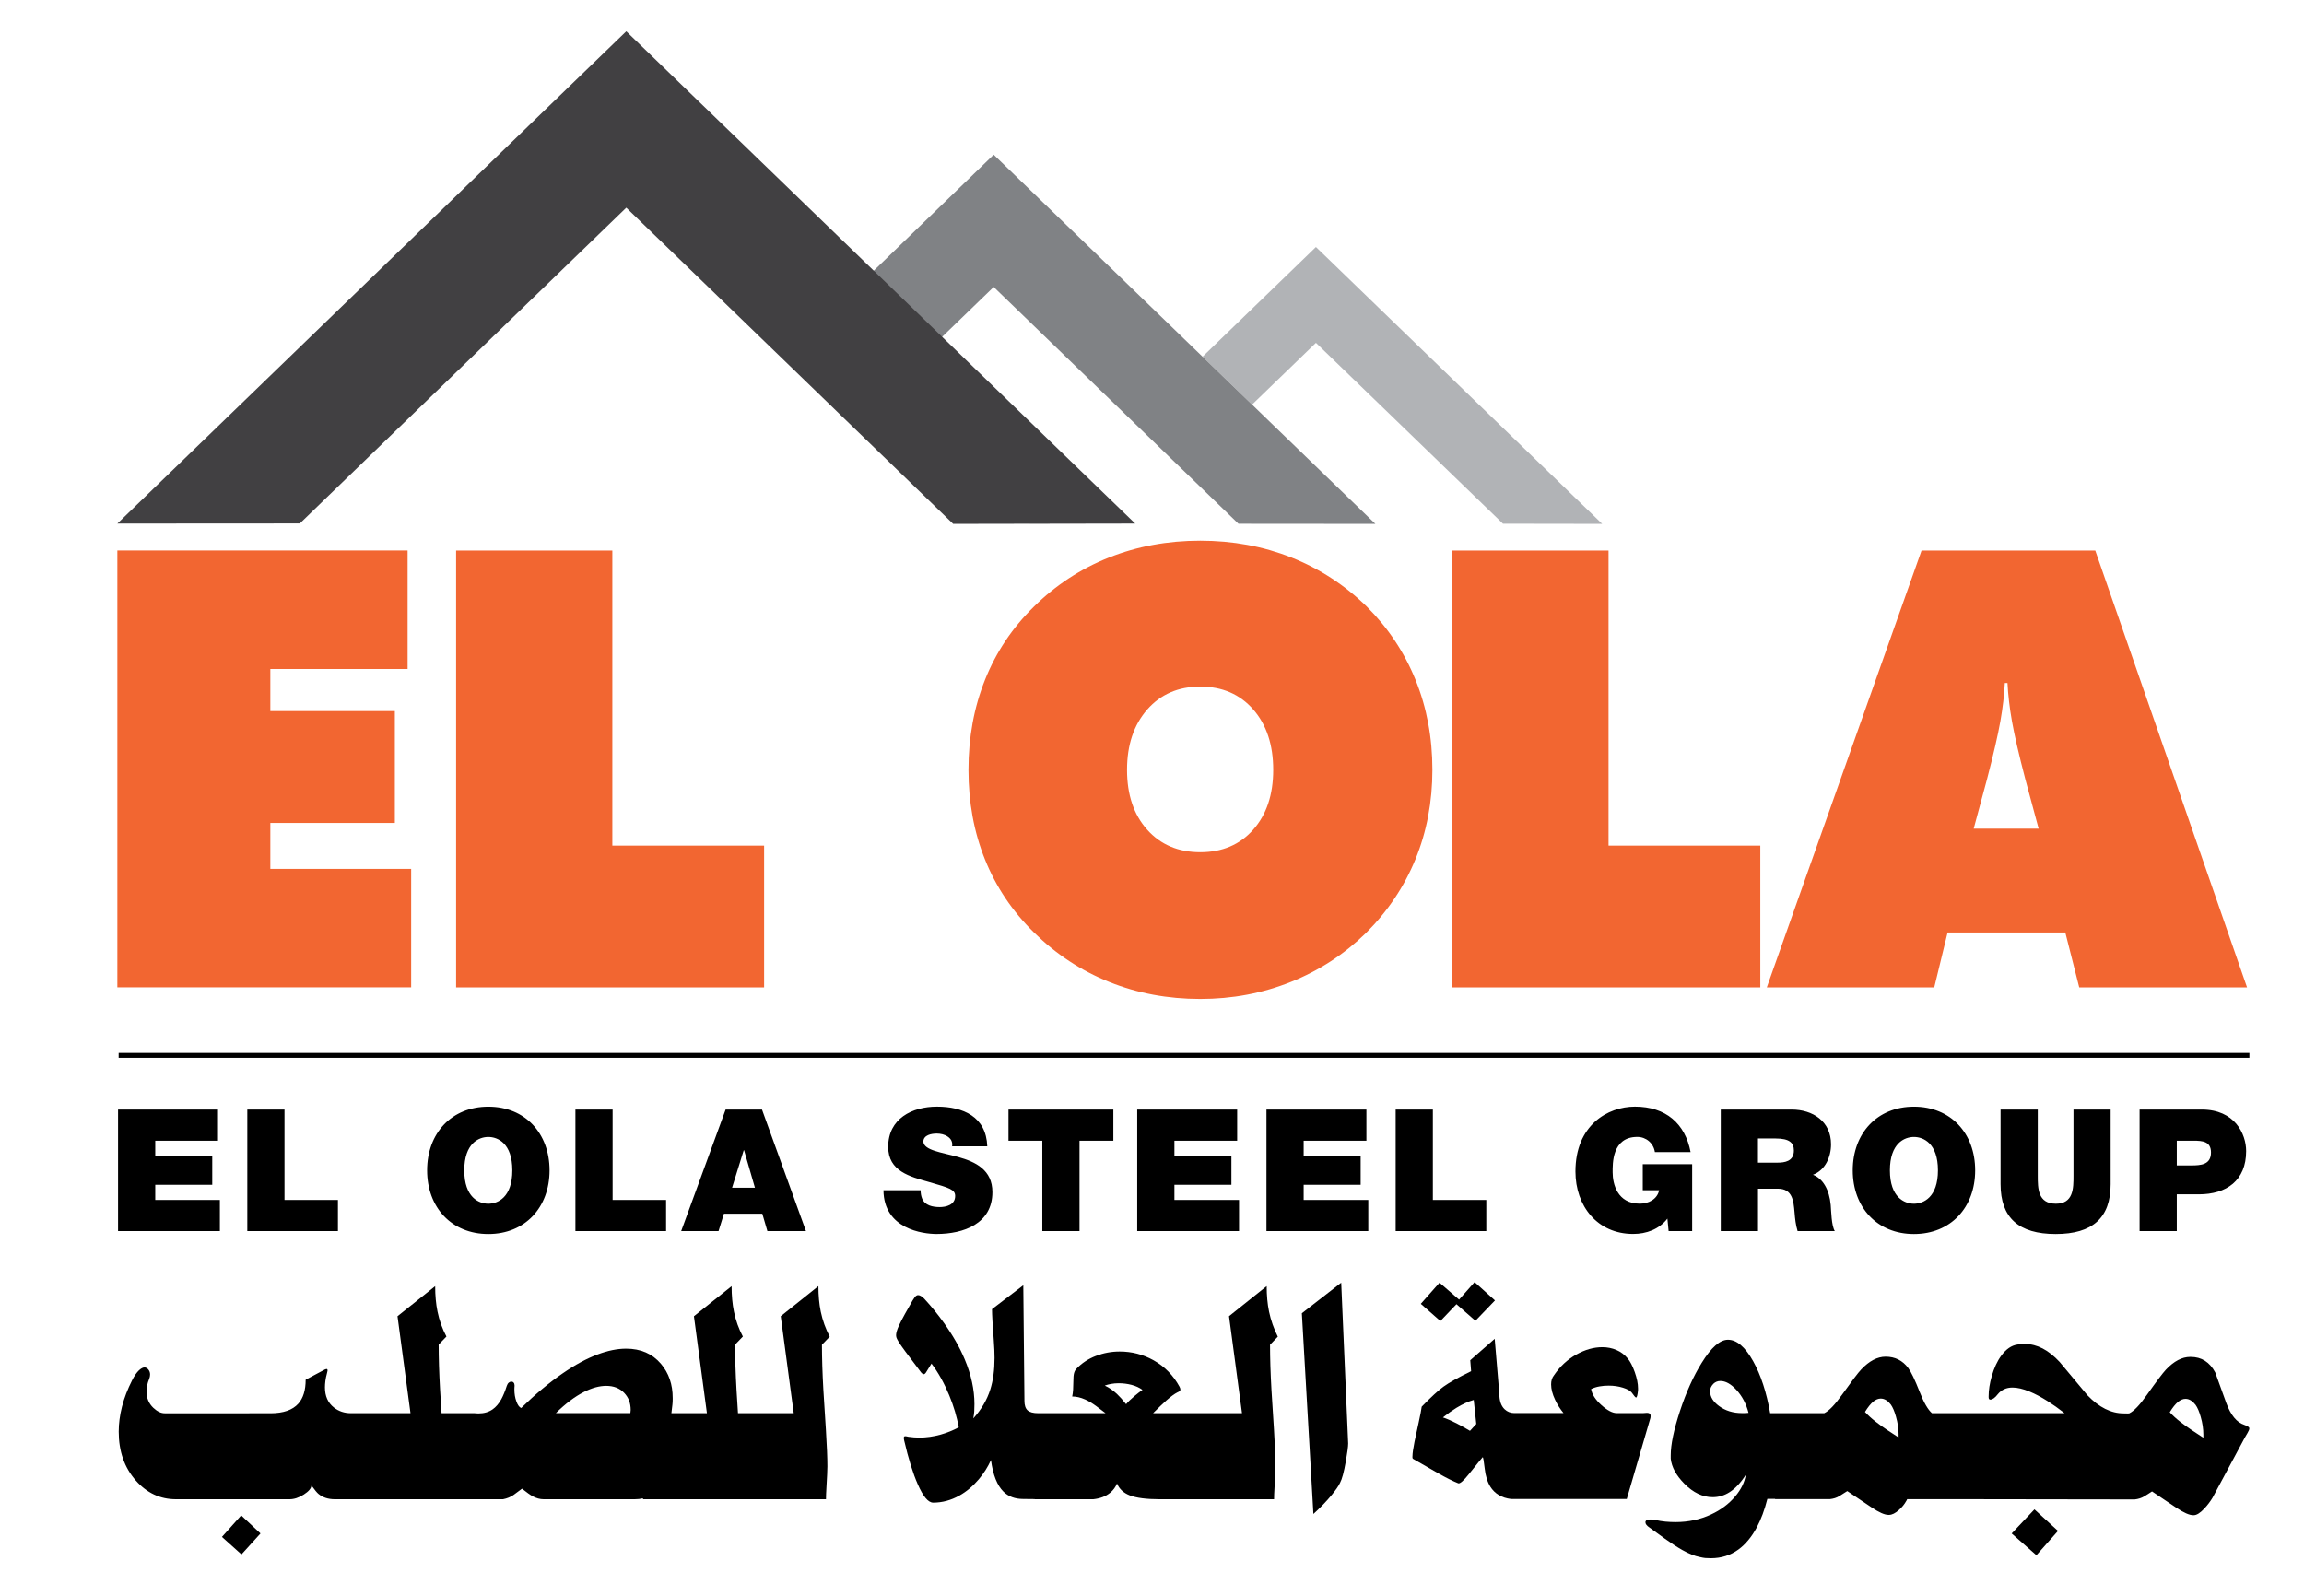 <?xml version="1.0" encoding="utf-8"?>
<!-- Generator: Adobe Illustrator 27.0.0, SVG Export Plug-In . SVG Version: 6.00 Build 0)  -->
<svg version="1.1" id="Layer_1" xmlns="http://www.w3.org/2000/svg" xmlns:xlink="http://www.w3.org/1999/xlink" x="0px" y="0px"
	 viewBox="0 0 589 408" style="enable-background:new 0 0 589 408;" xml:space="preserve">
<style type="text/css">
	.st0{fill:#F26631;}
	.st1{fill:#B1B3B6;}
	.st2{fill:#808285;}
	.st3{fill:#414042;}
	.st4{fill:none;stroke:#000000;stroke-width:1.25;}
	.st5{fill:#FFFFFF;}
</style>
<g>
	<path d="M30.18,314.76h26.03v-7.96H39.69v-3.88h14.57v-7.39H39.69v-3.88h16.04v-7.96H30.18V314.76L30.18,314.76z M63.22,314.76
		h23.17v-7.96H72.73v-23.11h-9.51V314.76L63.22,314.76z M109.19,299.23c0,9.49,6.27,16.28,15.65,16.28
		c9.38,0,15.65-6.79,15.65-16.28c0-9.49-6.27-16.28-15.65-16.28C115.45,282.95,109.19,289.74,109.19,299.23L109.19,299.23z
		 M118.69,299.23c0-6.92,3.72-8.54,6.14-8.54c2.42,0,6.14,1.61,6.14,8.54c0,6.92-3.72,8.53-6.14,8.53
		C122.41,307.76,118.69,306.15,118.69,299.23L118.69,299.23z M147.11,314.76h23.17v-7.96h-13.67v-23.11h-9.51V314.76L147.11,314.76z
		 M187.15,303.67l2.98-9.58h0.09l2.77,9.58H187.15L187.15,303.67z M174.14,314.76h9.55l1.38-4.44h9.81l1.3,4.44h9.86l-11.24-31.07
		h-9.3L174.14,314.76L174.14,314.76z M225.85,304.32c0.09,9.92,10.07,11.18,13.58,11.18c6.88,0,14.27-2.61,14.27-10.7
		c0-5.7-4.32-7.75-8.69-8.97c-4.37-1.22-8.78-1.7-8.96-3.92c0-1.74,2.12-2.09,3.42-2.09c0.95,0,2.03,0.22,2.81,0.78
		c0.78,0.52,1.3,1.31,1.12,2.48h8.99c-0.26-7.57-6.18-10.14-12.88-10.14c-6.36,0-12.45,3.09-12.45,10.27
		c0,6.27,5.57,7.62,10.46,9.01c5.32,1.52,6.66,1.96,6.66,3.57c0,2.31-2.38,2.83-3.94,2.83c-1.77,0-3.85-0.39-4.54-2.26
		c-0.22-0.57-0.35-1.26-0.35-2.05H225.85L225.85,304.32z M266.46,314.76h9.51v-23.11h8.65v-7.96h-26.81v7.96h8.65V314.76
		L266.46,314.76z M290.72,314.76h26.03v-7.96h-16.52v-3.88h14.57v-7.39h-14.57v-3.88h16.04v-7.96h-25.55V314.76L290.72,314.76z
		 M323.76,314.76h26.03v-7.96h-16.52v-3.88h14.57v-7.39h-14.57v-3.88h16.04v-7.96h-25.55V314.76L323.76,314.76z M356.79,314.76
		h23.17v-7.96H366.3v-23.11h-9.51V314.76L356.79,314.76z M426.57,314.76h6.02v-17.1h-12.63v6.65h4.19
		c-0.48,2.31-2.72,3.44-4.93,3.44c-5.79,0-6.96-5.1-6.96-8.01c0-2.13-0.22-9.06,6.31-9.06c2.25,0,4.15,1.61,4.49,3.88h9.13
		c-1.39-7.31-6.36-11.62-14.23-11.62c-6.96,0-15.21,4.74-15.21,16.58c0,8.84,5.62,15.97,14.74,15.97c3.37,0,6.65-1.17,8.77-3.92
		L426.57,314.76L426.57,314.76z M439.91,314.76h9.51v-10.84h5.06c3.76,0,4.02,3.09,4.28,6.05c0.13,1.61,0.3,3.22,0.78,4.79h9.51
		c-0.87-1.44-0.91-5.14-1.04-6.66c-0.35-3.87-1.95-6.74-4.54-7.74c3.15-1.17,4.62-4.57,4.62-7.79c0-5.87-4.67-8.88-10.07-8.88
		h-18.12V314.76L439.91,314.76z M449.41,291.08h4.46c3.64,0,4.72,1.13,4.72,3.09c0,2.79-2.42,3.09-4.2,3.09h-4.98V291.08
		L449.41,291.08z M473.64,299.23c0,9.49,6.27,16.28,15.65,16.28c9.39,0,15.65-6.79,15.65-16.28c0-9.49-6.27-16.28-15.65-16.28
		C479.9,282.95,473.64,289.74,473.64,299.23L473.64,299.23z M483.14,299.23c0-6.92,3.72-8.54,6.14-8.54s6.14,1.61,6.14,8.54
		c0,6.92-3.72,8.53-6.14,8.53S483.14,306.15,483.14,299.23L483.14,299.23z M539.58,283.69h-9.51v16.93c0,3.18,0,7.14-4.5,7.14
		c-4.63,0-4.63-3.96-4.63-7.14v-16.93h-9.51v19.07c0,8.62,4.67,12.75,14.09,12.75s14.05-4.13,14.05-12.75V283.69L539.58,283.69z
		 M546.97,314.76h9.51v-9.4h5.62c7.09,0,12.11-3.52,12.11-11.05c0-4.44-2.94-10.62-11.33-10.62h-15.91V314.76L546.97,314.76z
		 M556.48,291.65h4.24c2.34,0,4.5,0.17,4.5,3.01c0,3.14-2.6,3.31-5.06,3.31h-3.68V291.65L556.48,291.65z"/>
	<path class="st0" d="M105.11,252.45v-30.29h-36v-11.75h31.83V181.8H69.11v-10.76h35.09v-30.29h-74.2v111.69H105.11L105.11,252.45z
		 M195.34,252.45v-36.24h-38.8v-75.45H116.6v111.69H195.34L195.34,252.45z M293.27,212.13c-3.44-3.84-5.15-8.94-5.15-15.3
		c0-6.36,1.72-11.49,5.15-15.41c3.44-3.92,7.96-5.88,13.57-5.88s10.12,1.95,13.53,5.84c3.41,3.89,5.12,9.04,5.12,15.45
		c0,6.36-1.71,11.46-5.12,15.3c-3.41,3.84-7.92,5.76-13.53,5.76S296.7,215.97,293.27,212.13L293.27,212.13z M361.89,173.87
		c-2.86-7.07-7.01-13.32-12.47-18.77c-5.61-5.49-12.03-9.68-19.25-12.55c-7.23-2.87-15.01-4.31-23.34-4.31
		c-8.34,0-16.12,1.44-23.34,4.31c-7.23,2.87-13.62,7.06-19.17,12.55c-5.51,5.39-9.68,11.62-12.5,18.69
		c-2.83,7.07-4.24,14.75-4.24,23.04c0,8.29,1.41,15.95,4.24,22.96c2.83,7.02,7,13.22,12.5,18.61c5.61,5.54,12.02,9.77,19.25,12.66
		c7.22,2.9,14.98,4.35,23.27,4.35c8.18,0,15.9-1.45,23.15-4.35c7.25-2.9,13.65-7.07,19.21-12.51c5.56-5.54,9.78-11.84,12.66-18.88
		c2.88-7.04,4.32-14.66,4.32-22.85C366.18,188.59,364.75,180.94,361.89,173.87L361.89,173.87z M450.01,252.45v-36.24h-38.8v-75.45
		h-39.94v111.69H450.01L450.01,252.45z M507.97,199.2c1.67-6.41,2.8-11.34,3.41-14.8c0.61-3.46,0.99-6.71,1.14-9.77h0.68
		c0.15,3.05,0.53,6.31,1.14,9.77c0.61,3.46,1.74,8.39,3.41,14.8l3.41,12.66h-16.6L507.97,199.2L507.97,199.2z M494.48,252.45
		l3.41-14.04h30.09l3.56,14.04h42.9l-38.8-111.69h-44.41l-39.56,111.69H494.48L494.48,252.45z"/>
	<path class="st1" d="M409.59,133.95l-73.18-70.8l-28.99,28.05l12.66,12.25l16.33-15.8l47.82,46.26L409.59,133.95L409.59,133.95z
		 M263.25,133.92l-0.03,0.03l17.39-0.02L263.25,133.92L263.25,133.92z"/>
	<polygon class="st2" points="351.61,133.95 254.03,39.55 222.9,69.66 240.39,86.57 254.03,73.37 316.61,133.92 351.61,133.95 	"/>
	<polygon class="st3" points="243.67,133.95 290.21,133.87 160.1,8 30,133.87 76.65,133.84 160.1,53.1 243.67,133.95 	"/>
	<line class="st4" x1="30.33" y1="269.83" x2="575.04" y2="269.83"/>
	<g>
		<path d="M209.82,335.34c-0.4-1.95-0.6-4.12-0.6-6.51l-9.63,7.69l3.32,24.79h-14.25c-0.25-4.01-0.38-6.04-0.38-6.06
			c-0.24-4.23-0.36-8.05-0.36-11.47l1.99-2.06c-1.06-1.99-1.82-4.12-2.28-6.37c-0.4-1.95-0.6-4.12-0.6-6.51l-9.63,7.69l3.32,24.79
			h-9.08c0.09-0.72,0.18-1.44,0.26-2.2c0.05-0.46,0.07-0.89,0.07-1.29v-0.41c0-3.46-1-6.37-3-8.72c-2.2-2.59-5.17-3.88-8.91-3.88
			c-2.23,0-4.64,0.49-7.23,1.46c-2.83,1.05-5.82,2.67-8.96,4.84c-3.44,2.36-6.99,5.32-10.64,8.88c-0.48-0.21-0.89-0.77-1.22-1.69
			c-0.34-0.92-0.51-1.94-0.51-3.08c0-0.1,0-0.22,0.01-0.38s0.02-0.35,0.04-0.58c0-0.33-0.08-0.59-0.24-0.77
			c-0.16-0.18-0.35-0.26-0.58-0.26c-0.22,0-0.44,0.09-0.66,0.26c-0.22,0.18-0.39,0.45-0.52,0.84c-0.43,1.36-0.9,2.49-1.39,3.4
			c-0.64,1.15-1.39,2.02-2.24,2.61c-0.99,0.69-2.19,1.03-3.58,1.03c-0.19,0-0.4-0.01-0.62-0.02c-0.22-0.02-0.39-0.03-0.48-0.05
			h-8.36c-0.25-4.01-0.38-6.04-0.38-6.06c-0.24-4.23-0.36-8.05-0.36-11.47l1.99-2.06c-1.06-1.99-1.82-4.12-2.28-6.37
			c-0.4-1.95-0.6-4.12-0.6-6.51l-9.63,7.69l3.32,24.79H93.38h-3.7c-1.65,0-3.09-0.49-4.33-1.46c-1.52-1.2-2.28-2.91-2.28-5.15
			c0-0.51,0.04-1.07,0.12-1.68c0.08-0.61,0.21-1.22,0.38-1.84c0.03-0.16,0.07-0.32,0.11-0.47c0.04-0.15,0.06-0.26,0.06-0.32
			c0-0.25-0.08-0.38-0.24-0.38c-0.06,0.02-0.13,0.03-0.19,0.04c-0.06,0.01-0.12,0.02-0.17,0.04l-5,2.66c0,2.67-0.62,4.7-1.87,6.11
			c-1.47,1.64-3.84,2.47-7.11,2.47H42.11c-0.96,0-1.93-0.46-2.91-1.39c-1.15-1.1-1.73-2.47-1.73-4.12c0-0.56,0.05-1.11,0.16-1.64
			c0.1-0.53,0.28-1.09,0.52-1.66c0.14-0.37,0.22-0.73,0.22-1.1c0-0.48-0.14-0.89-0.41-1.24c-0.27-0.35-0.6-0.54-0.98-0.58
			c-0.43,0-0.91,0.25-1.44,0.74c-0.61,0.58-1.19,1.41-1.73,2.49c-1.19,2.33-2.06,4.6-2.62,6.8c-0.56,2.2-0.84,4.33-0.84,6.39
			c0,5.03,1.46,9.2,4.37,12.5c2.82,3.19,6.24,4.79,10.26,4.79h29.05c1.17,0,2.38-0.4,3.63-1.2c1.25-0.8,1.91-1.57,1.97-2.32
			c0.82,1.13,1.41,1.85,1.78,2.15c1.09,0.91,2.48,1.37,4.18,1.37h3h4.81h18.07h1.71h15.42c1.06-0.21,1.95-0.58,2.69-1.1
			c0.74-0.53,1.46-1.06,2.16-1.6c1.2,0.96,2.12,1.61,2.76,1.96c0.93,0.49,1.85,0.74,2.76,0.74h23.3c0.8,0,1.49-0.08,2.11-0.23v0.23
			h22.2h2.38h22.2c0-0.73,0.04-1.76,0.12-3.09c0.16-2.65,0.24-4.43,0.24-5.34c0-2.17-0.13-5.28-0.38-9.34
			c-0.43-6.82-0.65-10.24-0.65-10.27c-0.24-4.23-0.36-8.05-0.36-11.47l1.99-2.06C211.05,339.71,210.29,337.59,209.82,335.34z
			 M161.15,361.3H142.1c2.45-2.41,4.83-4.21,7.14-5.39c2.05-1.05,3.96-1.58,5.74-1.58c1.91,0,3.44,0.6,4.59,1.8
			c1.1,1.15,1.66,2.6,1.66,4.36L161.15,361.3z"/>
		<polygon points="56.74,392.95 61.73,397.43 66.59,392.07 61.66,387.45 		"/>
		<polygon points="372.33,333.45 377.18,337.69 382.18,332.49 376.97,327.8 373,332.28 368,327.95 363.22,333.36 368.22,337.76 		
			"/>
		<path d="M324.42,335.34c-0.4-1.95-0.6-4.12-0.6-6.51l-9.63,7.69l3.32,24.79h-12.13h-4.21h-6.39c1.44-1.44,2.59-2.53,3.43-3.28
			c1.11-0.97,2.02-1.64,2.74-2.01c0.29-0.13,0.5-0.24,0.62-0.34s0.19-0.22,0.19-0.38c0-0.21-0.07-0.45-0.22-0.74
			c-1.59-2.92-3.8-5.18-6.66-6.78c-2.66-1.48-5.54-2.23-8.65-2.23c-2.1,0-4.12,0.38-6.08,1.13c-1.95,0.75-3.6,1.84-4.95,3.26
			c-0.27,0.27-0.48,0.64-0.61,1.09c-0.14,0.46-0.2,1.24-0.2,2.36c0,0.62-0.02,1.26-0.06,1.9c-0.04,0.65-0.12,1.23-0.23,1.76
			c1.06,0,2.16,0.25,3.32,0.77c0.86,0.38,1.8,0.94,2.81,1.68c0.8,0.61,1.6,1.21,2.4,1.82h-13.29h-3.92c-1.3,0-2.21-0.25-2.74-0.74
			c-0.53-0.49-0.79-1.3-0.79-2.42l-0.29-29.55l-8,6.11c0,1.31,0.15,3.99,0.46,8.05c0.13,1.71,0.19,3.18,0.19,4.41
			c0,3.08-0.36,5.76-1.08,8.05c-0.85,2.7-2.3,5.17-4.35,7.42c0.13-0.7,0.21-1.3,0.24-1.8c0.03-0.49,0.05-1.12,0.05-1.87
			c0-3.67-0.83-7.48-2.48-11.42c-1.27-3.03-3.04-6.15-5.33-9.34c-1.5-2.11-3.17-4.16-5-6.15c-0.62-0.62-1.14-0.93-1.54-0.93
			c-0.32-0.03-0.63,0.16-0.94,0.57c-0.1,0.13-0.27,0.4-0.53,0.81c-0.64,1.12-1.27,2.23-1.9,3.35c-0.69,1.23-1.22,2.27-1.61,3.11
			c-0.47,1.04-0.7,1.84-0.7,2.4c0,0.02,0.01,0.1,0.02,0.24c0.02,0.14,0.03,0.24,0.05,0.29c0.13,0.45,0.58,1.23,1.37,2.35
			c0.48,0.69,1.28,1.77,2.4,3.24c1.12,1.48,1.82,2.4,2.09,2.78c0.27,0.38,0.43,0.59,0.48,0.64c0.24,0.29,0.46,0.43,0.65,0.43
			c0.22,0,0.45-0.19,0.67-0.58l1.32-2.13c1.75,2.3,3.26,5.01,4.54,8.12c1.15,2.81,1.96,5.53,2.43,8.17
			c-1.49,0.8-3.04,1.42-4.64,1.87c-1.84,0.51-3.65,0.76-5.43,0.76c-0.9,0-1.83-0.07-2.79-0.21c-0.39-0.1-0.66-0.14-0.82-0.14
			c-0.24,0-0.36,0.12-0.36,0.36c0,0.11,0.01,0.23,0.02,0.35c0.02,0.12,0.03,0.22,0.05,0.3c1.1,4.74,2.27,8.51,3.51,11.31
			c1.36,3.11,2.67,4.66,3.92,4.66c2.32,0,4.55-0.6,6.68-1.79c1.83-1.02,3.49-2.42,5-4.2c1.27-1.5,2.3-3.13,3.1-4.9
			c0.51,3.8,1.58,6.5,3.2,8.09c1.27,1.25,2.95,1.87,5.05,1.87l2.93,0.03v0.04h14.94c1.79-0.19,3.25-0.75,4.37-1.68
			c0.78-0.65,1.36-1.44,1.73-2.35c0.59,1.41,1.67,2.41,3.22,3.02c1.71,0.67,4.32,1.01,7.81,1.01h4.54h4.21h20.37
			c0-0.73,0.04-1.76,0.12-3.09c0.16-2.65,0.24-4.43,0.24-5.34c0-2.17-0.13-5.28-0.38-9.34c-0.43-6.82-0.65-10.24-0.65-10.27
			c-0.24-4.23-0.36-8.05-0.36-11.47l1.99-2.06C325.65,339.71,324.89,337.59,324.42,335.34z M290.02,356.94
			c-0.95,0.8-1.66,1.49-2.14,2.08c-0.86-1.09-1.64-1.96-2.33-2.61c-1.01-0.94-2.05-1.66-3.12-2.15c0.45-0.17,0.99-0.32,1.61-0.43
			c0.62-0.11,1.26-0.17,1.92-0.17c1.15,0,2.26,0.14,3.33,0.42c1.07,0.28,1.99,0.71,2.78,1.28
			C291.48,355.76,290.8,356.29,290.02,356.94z"/>
		<path d="M332.81,335.77l2.95,51.32c1.79-1.63,3.35-3.24,4.66-4.84c1.09-1.32,1.81-2.37,2.16-3.14c0.5-0.92,0.99-2.75,1.47-5.48
			c0.4-2.28,0.6-3.81,0.6-4.57l-1.78-41.11L332.81,335.77z"/>
		<path d="M573.71,364.29c-1.91-0.62-3.43-2.47-4.57-5.55c-0.94-2.6-1.89-5.21-2.83-7.83c-1.41-2.65-3.5-3.98-6.27-3.98h-0.14
			c-2.08,0-4.16,1.09-6.22,3.28c-0.8,0.86-2.42,3.01-4.85,6.44c-1.83,2.59-3.33,4.16-4.52,4.72c-0.1,0.02-0.25,0.02-0.46,0.02
			c-0.18,0-0.34,0-0.51-0.01c-0.16-0.01-0.31-0.01-0.46-0.01c-3.2,0-6.28-1.54-9.23-4.62c-2.37-2.84-4.74-5.68-7.11-8.52
			c-2.85-3.07-5.79-4.6-8.82-4.6h-0.24c-0.35,0-0.66,0.01-0.91,0.02c-0.26,0.02-0.54,0.06-0.84,0.12c-1.52,0.22-2.89,1.17-4.11,2.83
			c-1.03,1.39-1.84,3.14-2.45,5.27c-0.53,1.84-0.79,3.56-0.79,5.17v0.21c0,0.4,0.14,0.6,0.43,0.6c0.56,0,1.2-0.46,1.92-1.39
			c0.93-1.13,2.18-1.7,3.75-1.7c1.25,0,2.69,0.34,4.32,1.01c1.44,0.59,2.99,1.41,4.66,2.47c1.39,0.88,2.83,1.9,4.32,3.07h-26.33
			h-3.32h-4.25c-1.03-0.91-2.07-2.71-3.12-5.41c-1.22-3.11-2.2-5.16-2.93-6.13c-1.44-1.93-3.37-2.9-5.79-2.9
			c-2.1,0-4.18,1.09-6.25,3.28c-0.79,0.83-2.41,2.98-4.88,6.44c-1.84,2.59-3.36,4.16-4.54,4.72h-9.61h-2.96h-1.27
			c-0.93-5.33-2.38-9.76-4.35-13.29c-2.05-3.66-4.2-5.48-6.44-5.48c-2.04,0-4.27,1.96-6.7,5.89c-2.13,3.42-3.98,7.52-5.56,12.32
			c-1.58,4.8-2.37,8.58-2.37,11.34v0.86c0.24,2.16,1.4,4.29,3.48,6.39c2.27,2.3,4.69,3.45,7.26,3.45c1.54,0,2.98-0.43,4.32-1.29
			c1.47-0.94,2.85-2.42,4.13-4.43c-0.29,1.88-1.19,3.73-2.71,5.53c-1.62,1.92-3.68,3.46-6.18,4.62c-2.77,1.29-5.79,1.94-9.06,1.94
			c-0.87,0-1.73-0.04-2.58-0.12c-0.86-0.08-1.71-0.22-2.56-0.41c-0.27-0.03-0.51-0.06-0.72-0.09c-0.21-0.03-0.38-0.05-0.53-0.05
			c-0.88,0-1.32,0.24-1.32,0.72c0,0.43,0.34,0.88,1.03,1.34c1.31,0.94,2.63,1.89,3.94,2.85c1.71,1.23,3.21,2.2,4.49,2.92
			c1.67,0.94,3.14,1.53,4.42,1.77c0.59,0.14,1.07,0.23,1.42,0.26c0.35,0.03,0.84,0.05,1.46,0.05c2.63,0,4.97-0.74,7.02-2.23
			c1.79-1.31,3.35-3.18,4.66-5.6c1.11-2.06,2.02-4.51,2.74-7.35h1.97v0.07h14.03c0.9-0.1,1.69-0.35,2.37-0.76
			c0.68-0.41,1.36-0.84,2.05-1.3c2.07,1.39,4.13,2.78,6.2,4.17c1.9,1.28,3.35,1.92,4.32,1.92h0.14c0.77,0,1.63-0.42,2.57-1.27
			c0.78-0.7,1.39-1.45,1.83-2.25c0.1-0.14,0.16-0.24,0.18-0.3c0.02-0.06,0.04-0.12,0.06-0.2h10.57l47.62,0.07
			c0.9-0.1,1.68-0.35,2.37-0.75c0.68-0.41,1.37-0.84,2.05-1.3c2.07,1.39,4.13,2.78,6.2,4.17c1.91,1.28,3.35,1.91,4.33,1.91h0.14
			c0.74,0,1.64-0.57,2.72-1.72c0.82-0.88,1.5-1.79,2.07-2.73l8.22-15.32c0.16-0.29,0.4-0.7,0.71-1.22c0.31-0.53,0.47-0.9,0.47-1.12
			C575.11,364.95,574.67,364.63,573.71,364.29z M445.77,361.3h-0.41c-2.29,0-4.25-0.6-5.89-1.8c-1.52-1.12-2.28-2.35-2.28-3.71
			c-0.06-0.69,0.21-1.35,0.82-1.99c0.5-0.48,1.09-0.72,1.78-0.72c1.35,0,2.71,0.76,4.11,2.28c1.46,1.58,2.49,3.54,3.1,5.87
			C446.61,361.28,446.2,361.3,445.77,361.3z M485.37,367.53c-0.99-0.66-1.99-1.31-2.98-1.96c-1.15-0.78-2.14-1.49-2.95-2.13
			c-1.06-0.83-1.95-1.64-2.67-2.44c0.74-1.21,1.46-2.11,2.16-2.68c0.62-0.49,1.25-0.74,1.87-0.74c0.5,0,0.98,0.15,1.44,0.45
			c0.38,0.24,0.76,0.6,1.13,1.08c0.5,0.7,0.94,1.73,1.32,3.09c0.45,1.56,0.67,3.07,0.67,4.53V367.53z M563.28,367.6
			c-0.99-0.66-1.99-1.31-2.98-1.96c-1.15-0.78-2.14-1.49-2.95-2.13c-1.06-0.83-1.95-1.64-2.67-2.44c0.74-1.21,1.46-2.11,2.16-2.68
			c0.62-0.49,1.25-0.74,1.87-0.74c0.5,0,0.98,0.15,1.44,0.46c0.38,0.24,0.76,0.6,1.13,1.08c0.5,0.7,0.94,1.73,1.32,3.09
			c0.45,1.56,0.67,3.07,0.67,4.53V367.6z"/>
		<polygon points="514.27,392.07 520.59,397.64 526.11,391.42 520.09,385.91 		"/>
		<path d="M421.96,362.02c0-0.3-0.08-0.51-0.25-0.62c-0.17-0.11-0.4-0.17-0.68-0.17l-0.96,0.07h-6.77c-1.07,0-2.36-0.67-3.87-2.01
			c-1.57-1.41-2.46-2.79-2.67-4.14c0.66-0.32,1.37-0.55,2.14-0.68c0.77-0.14,1.54-0.2,2.33-0.2c1.31,0,2.52,0.17,3.63,0.52
			c1.1,0.34,1.86,0.75,2.26,1.23c0.45,0.59,0.68,0.9,0.7,0.93c0.19,0.24,0.34,0.36,0.43,0.36c0.21,0,0.38-0.62,0.5-1.87v-0.46
			c0-1.21-0.28-2.6-0.84-4.18c-0.56-1.57-1.17-2.74-1.83-3.51c-0.8-0.96-1.76-1.67-2.87-2.14c-1.11-0.47-2.31-0.71-3.59-0.71
			c-2.19,0-4.42,0.63-6.68,1.9c-2.26,1.27-4.15,3.03-5.67,5.28c-0.26,0.32-0.44,0.67-0.56,1.05c-0.12,0.38-0.18,0.81-0.18,1.29
			c0,1.18,0.34,2.5,1.03,3.95c0.58,1.23,1.29,2.35,2.14,3.38h-9.27h-3.29c-0.98,0-1.81-0.33-2.5-0.98c-0.9-0.86-1.35-2.19-1.35-4
			l-1.18-14.01l-6.25,5.48l0.22,2.8c-3.3,1.61-5.65,2.93-7.06,3.95c-1.31,0.94-3.17,2.65-5.57,5.12c-0.1,0.77-0.35,2.11-0.77,4.02
			c-0.64,2.98-0.99,4.62-1.06,4.91c-0.35,1.77-0.53,3-0.53,3.69c-0.02,0.06-0.02,0.15-0.02,0.26c0,0.24,0.06,0.39,0.17,0.46
			c2.1,1.21,4.21,2.43,6.34,3.64c2.13,1.21,3.87,2.08,5.21,2.61c0.43,0.16,1.35-0.63,2.74-2.37c2.1-2.62,3.27-4.05,3.51-4.31
			c0.13,0.02,0.3,0.97,0.51,2.87c0.21,1.9,0.69,3.46,1.44,4.67c1.14,1.82,2.91,2.87,5.33,3.16h0.65h3.46h25.44l6.03-20.67
			C421.94,362.47,421.96,362.28,421.96,362.02z M375.79,365.83c-1.17-0.7-2.32-1.34-3.44-1.92c-1.38-0.7-2.54-1.2-3.48-1.51
			c1.25-0.99,2.39-1.8,3.44-2.44c1.57-0.96,3.05-1.64,4.44-2.03l0.65,6.15L375.79,365.83z"/>
	</g>
</g>
</svg>
